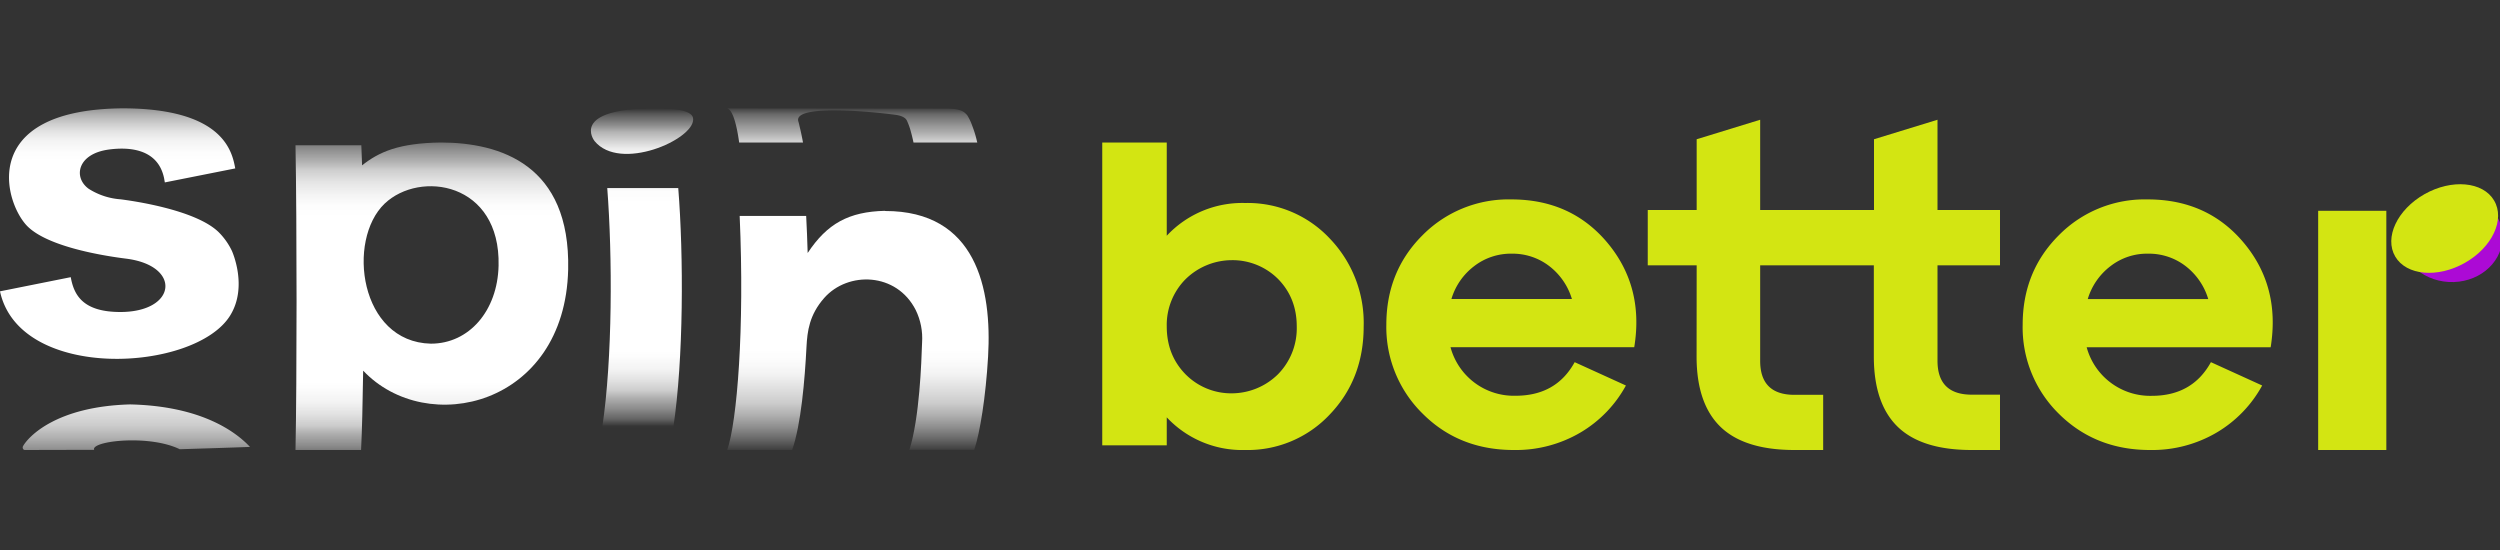 <?xml version="1.0" encoding="UTF-8"?>
<svg xmlns="http://www.w3.org/2000/svg" fill="none" viewBox="0 0 300 66">
  <rect x="0" y="0" width="300" height="66" fill="#333333" stroke="none"/>
  <g clip-path="url(#a)">
    <path fill="#D3E512" d="M286.36 25.3h-8.18V54h8.18V25.3Zm-136.95-.94a13.5 13.5 0 0 1 10.16 4.26 14.6 14.6 0 0 1 4.07 10.56c0 4.21-1.36 7.73-4.07 10.56A13.5 13.5 0 0 1 149.41 54a12.4 12.4 0 0 1-9.4-3.92v3.36h-7.74V17.1h7.74v11.19a12.4 12.4 0 0 1 9.4-3.93Zm-7.16 20.54a7.7 7.7 0 0 0 5.56 2.3 7.93 7.93 0 0 0 5.56-2.3 7.87 7.87 0 0 0 2.24-5.72c0-2.28-.75-4.18-2.24-5.7a7.73 7.73 0 0 0-5.57-2.26 7.96 7.96 0 0 0-5.55 2.3 7.8 7.8 0 0 0-2.24 5.65c0 2.3.75 4.2 2.24 5.73Zm39.12-20.97c4.8 0 8.65 1.75 11.56 5.25 2.9 3.5 3.97 7.66 3.18 12.48h-22.05a7.87 7.87 0 0 0 7.8 5.83c3.26 0 5.62-1.34 7.1-4.03l6.15 2.8a14.74 14.74 0 0 1-5.45 5.64 15.28 15.28 0 0 1-8 2.1c-4.37 0-8-1.44-10.9-4.32a14.56 14.56 0 0 1-4.4-10.71c0-4.27 1.44-7.84 4.32-10.72a14.52 14.52 0 0 1 10.7-4.32Zm0 6.51a7.2 7.2 0 0 0-4.46 1.49 7.71 7.71 0 0 0-2.74 3.95h14.46a7.8 7.8 0 0 0-2.72-3.95c-1.3-1-2.9-1.52-4.54-1.49Zm22.23 1.4h-5.87V25.2h5.87v-8.49l7.62-2.34V25.2h13.66v-8.49l7.62-2.34V25.2h7.5v6.64h-7.5v11.45c0 2.71 1.37 4.07 4.11 4.07H240V54h-3.4c-3.98 0-6.93-.92-8.85-2.76-1.92-1.85-2.88-4.65-2.89-8.4v-11h-13.64V43.3c0 2.72 1.37 4.08 4.12 4.08h3.44V54h-3.44c-3.99 0-6.94-.92-8.86-2.76-1.92-1.85-2.88-4.65-2.89-8.4l.01-11Zm54.13-7.91c4.8 0 8.65 1.75 11.56 5.25s3.97 7.66 3.19 12.49H250.4a7.9 7.9 0 0 0 7.81 5.83c3.26 0 5.62-1.35 7.1-4.04l6.15 2.8a14.75 14.75 0 0 1-5.45 5.64 15.27 15.27 0 0 1-8 2.1c-4.37 0-8-1.44-10.92-4.32a14.52 14.52 0 0 1-4.37-10.72c0-4.26 1.44-7.83 4.32-10.71a14.47 14.47 0 0 1 10.68-4.32Zm0 6.51a7.14 7.14 0 0 0-4.46 1.49 7.73 7.73 0 0 0-2.74 3.96h14.46a7.8 7.8 0 0 0-2.72-3.96c-1.3-1-2.9-1.52-4.54-1.49Z"></path>
    <path fill="#AC0AD5" d="M300.3 28.72c.17-3.02-2.44-5.61-5.82-5.8-3.38-.18-6.27 2.1-6.44 5.12-.17 3.02 2.43 5.61 5.81 5.8 3.39.18 6.27-2.1 6.44-5.12Z"></path>
    <path fill="#D3E512" d="M295.79 31.54c3.27-1.85 4.85-5.2 3.5-7.48-1.33-2.27-5.08-2.61-8.35-.76-3.28 1.86-4.85 5.21-3.51 7.49 1.33 2.27 5.08 2.61 8.36.75Z"></path>
    <path fill="url(#b)" d="M51.7 41.24c-8.56-.2-10.12-12.41-5.55-16.8 4.24-4.04 13.92-2.58 13.68 7.45-.13 5.42-3.55 9.35-8.12 9.35Zm1.23-24.14c-5.08.06-7.46 1.14-9.48 2.74l-.09-2.41h-7.9c.17 9.44.17 28.24 0 36.57h7.87c.12-2.6.18-5 .25-9.52 7.65 8.08 24.22 4.23 24.6-12.13.28-12.59-8.15-15.23-15.25-15.25Z"></path>
    <path fill="url(#c)" d="M81.39 22.57h-8.52c.63 8.16.64 20.5-.6 28.7h8.53c1.24-8.2 1.24-20.57.59-28.7Z"></path>
    <path fill="url(#d)" d="M106.2 25.3c-4.33.1-6.94 1.52-9.28 5.06-.07-2.1-.08-2.52-.18-4.45h-7.98c.6 13.6-.31 24.62-1.49 28.09h7.79c1.07-3.09 1.52-8.44 1.72-12.4.1-1.84.33-3.81 2.13-5.85 2.85-3.22 8.68-3.09 10.98 1.46.59 1.21.85 2.55.76 3.9-.08 2.36-.3 9-1.52 12.87h7.78c.7-2.1 1.38-6.37 1.66-11.17.48-8.22-1.44-17.5-12.36-17.49v-.02Z"></path>
    <path fill="url(#e)" d="M78.6 13c-10.3.03-7.29 3.88-7.26 3.92 3.05 3.74 11.92-.16 11.84-2.62-.01-.55-.5-1.3-4.57-1.3Z"></path>
    <path fill="url(#f)" d="M14.7 13C-2.64 13.15.47 24.27 3.27 27.13c2.57 2.6 9.68 3.63 11.8 3.9 6.79.82 6.16 6.46-.72 6.41-4.5-.03-5.49-2.13-5.86-4.18L0 34.96c2.36 10.9 23.43 9.7 27.62 2.9 2.15-3.47.23-7.69.22-7.73a8.1 8.1 0 0 0-1.58-2.25c-2.83-2.8-10.86-3.84-11.77-3.96a8.23 8.23 0 0 1-3.84-1.26c-1.87-1.34-1.4-4.18 2.37-4.71 2.16-.3 5.9-.27 6.67 3.43l.09.51 8.45-1.68c-.37-1.97-1.37-7.2-13.54-7.21Z"></path>
    <path fill="url(#g)" d="M15.6 48.53c-8.87.25-12.2 3.88-12.83 5a.35.35 0 0 0-.04.24c.02.08.07.16.13.2.06.03.12.03.19.03l8.27-.02s-.07-.04-.03-.17c.35-.98 6.82-1.6 10.28.1 2.53-.08 5.9-.18 8.43-.28-1.72-1.83-5.86-4.91-14.4-5.1Z"></path>
    <path fill="url(#h)" d="M117.27 17.1h-7.65a20.7 20.7 0 0 0-.4-1.6 7.1 7.1 0 0 0-.42-1.08c-.06-.1-.29-.5-1.32-.64-2.81-.38-12.22-1.3-11.69.75.11.36.11.44.24.96.11.47.22 1 .33 1.61H88.7c-.3-2.15-.77-3.9-1.43-4.1l26.28.03c1.82.02 2.16.4 2.51.79.25.4.45.82.6 1.25.23.6.42 1.2.56 1.82l.05.2Z"></path>
  </g>
  <defs>
    <linearGradient id="b" x1="51.81" x2="51.81" y1="12.88" y2="60.02" gradientUnits="userSpaceOnUse">
      <stop offset=".05" stop-color="#fff" stop-opacity="0"></stop>
      <stop offset=".06" stop-color="#fff" stop-opacity=".05"></stop>
      <stop offset=".08" stop-color="#fff" stop-opacity=".27"></stop>
      <stop offset=".11" stop-color="#fff" stop-opacity=".46"></stop>
      <stop offset=".14" stop-color="#fff" stop-opacity=".63"></stop>
      <stop offset=".16" stop-color="#fff" stop-opacity=".76"></stop>
      <stop offset=".19" stop-color="#fff" stop-opacity=".87"></stop>
      <stop offset=".22" stop-color="#fff" stop-opacity=".94"></stop>
      <stop offset=".25" stop-color="#fff" stop-opacity=".99"></stop>
      <stop offset=".28" stop-color="#fff"></stop>
      <stop offset=".31" stop-color="#fff"></stop>
      <stop offset=".53" stop-color="#fff"></stop>
      <stop offset=".67" stop-color="#fff"></stop>
      <stop offset=".7" stop-color="#fff"></stop>
      <stop offset=".72" stop-color="#fff" stop-opacity=".98"></stop>
      <stop offset=".75" stop-color="#fff" stop-opacity=".94"></stop>
      <stop offset=".78" stop-color="#fff" stop-opacity=".86"></stop>
      <stop offset=".81" stop-color="#fff" stop-opacity=".75"></stop>
      <stop offset=".83" stop-color="#fff" stop-opacity=".61"></stop>
      <stop offset=".86" stop-color="#fff" stop-opacity=".44"></stop>
      <stop offset=".89" stop-color="#fff" stop-opacity=".24"></stop>
      <stop offset=".91" stop-color="#fff" stop-opacity=".01"></stop>
      <stop offset=".92" stop-color="#fff" stop-opacity="0"></stop>
    </linearGradient>
    <linearGradient id="c" x1="77.04" x2="77.04" y1="12.44" y2="54.97" gradientUnits="userSpaceOnUse">
      <stop offset=".05" stop-color="#fff" stop-opacity="0"></stop>
      <stop offset=".06" stop-color="#fff" stop-opacity=".05"></stop>
      <stop offset=".08" stop-color="#fff" stop-opacity=".27"></stop>
      <stop offset=".11" stop-color="#fff" stop-opacity=".46"></stop>
      <stop offset=".14" stop-color="#fff" stop-opacity=".63"></stop>
      <stop offset=".16" stop-color="#fff" stop-opacity=".76"></stop>
      <stop offset=".19" stop-color="#fff" stop-opacity=".87"></stop>
      <stop offset=".22" stop-color="#fff" stop-opacity=".94"></stop>
      <stop offset=".25" stop-color="#fff" stop-opacity=".99"></stop>
      <stop offset=".28" stop-color="#fff"></stop>
      <stop offset=".31" stop-color="#fff"></stop>
      <stop offset=".53" stop-color="#fff"></stop>
      <stop offset=".67" stop-color="#fff"></stop>
      <stop offset=".7" stop-color="#fff"></stop>
      <stop offset=".72" stop-color="#fff" stop-opacity=".98"></stop>
      <stop offset=".75" stop-color="#fff" stop-opacity=".94"></stop>
      <stop offset=".78" stop-color="#fff" stop-opacity=".86"></stop>
      <stop offset=".81" stop-color="#fff" stop-opacity=".75"></stop>
      <stop offset=".83" stop-color="#fff" stop-opacity=".61"></stop>
      <stop offset=".86" stop-color="#fff" stop-opacity=".44"></stop>
      <stop offset=".89" stop-color="#fff" stop-opacity=".24"></stop>
      <stop offset=".91" stop-color="#fff" stop-opacity=".01"></stop>
      <stop offset=".92" stop-color="#fff" stop-opacity="0"></stop>
    </linearGradient>
    <linearGradient id="d" x1="102.95" x2="102.95" y1="9.29" y2="58.73" gradientUnits="userSpaceOnUse">
      <stop offset=".05" stop-color="#fff" stop-opacity="0"></stop>
      <stop offset=".06" stop-color="#fff" stop-opacity=".05"></stop>
      <stop offset=".08" stop-color="#fff" stop-opacity=".27"></stop>
      <stop offset=".11" stop-color="#fff" stop-opacity=".46"></stop>
      <stop offset=".14" stop-color="#fff" stop-opacity=".63"></stop>
      <stop offset=".16" stop-color="#fff" stop-opacity=".76"></stop>
      <stop offset=".19" stop-color="#fff" stop-opacity=".87"></stop>
      <stop offset=".22" stop-color="#fff" stop-opacity=".94"></stop>
      <stop offset=".25" stop-color="#fff" stop-opacity=".99"></stop>
      <stop offset=".28" stop-color="#fff"></stop>
      <stop offset=".3" stop-color="#fff"></stop>
      <stop offset=".5" stop-color="#fff"></stop>
      <stop offset=".63" stop-color="#fff"></stop>
      <stop offset=".66" stop-color="#fff"></stop>
      <stop offset=".69" stop-color="#fff" stop-opacity=".98"></stop>
      <stop offset=".72" stop-color="#fff" stop-opacity=".94"></stop>
      <stop offset=".75" stop-color="#fff" stop-opacity=".86"></stop>
      <stop offset=".79" stop-color="#fff" stop-opacity=".75"></stop>
      <stop offset=".82" stop-color="#fff" stop-opacity=".61"></stop>
      <stop offset=".85" stop-color="#fff" stop-opacity=".44"></stop>
      <stop offset=".88" stop-color="#fff" stop-opacity=".24"></stop>
      <stop offset=".91" stop-color="#fff" stop-opacity=".01"></stop>
      <stop offset=".92" stop-color="#fff" stop-opacity="0"></stop>
    </linearGradient>
    <linearGradient id="e" x1="77.05" x2="77.05" y1="10.59" y2="32.57" gradientUnits="userSpaceOnUse">
      <stop offset=".11" stop-color="#fff" stop-opacity="0"></stop>
      <stop offset=".14" stop-color="#fff" stop-opacity=".18"></stop>
      <stop offset=".2" stop-color="#fff" stop-opacity=".43"></stop>
      <stop offset=".24" stop-color="#fff" stop-opacity=".63"></stop>
      <stop offset=".29" stop-color="#fff" stop-opacity=".79"></stop>
      <stop offset=".33" stop-color="#fff" stop-opacity=".91"></stop>
      <stop offset=".37" stop-color="#fff" stop-opacity=".98"></stop>
      <stop offset=".39" stop-color="#fff"></stop>
      <stop offset=".41" stop-color="#fff"></stop>
      <stop offset=".53" stop-color="#fff"></stop>
      <stop offset=".67" stop-color="#fff"></stop>
      <stop offset=".7" stop-color="#fff"></stop>
      <stop offset=".72" stop-color="#fff" stop-opacity=".98"></stop>
      <stop offset=".75" stop-color="#fff" stop-opacity=".94"></stop>
      <stop offset=".78" stop-color="#fff" stop-opacity=".86"></stop>
      <stop offset=".81" stop-color="#fff" stop-opacity=".75"></stop>
      <stop offset=".83" stop-color="#fff" stop-opacity=".61"></stop>
      <stop offset=".86" stop-color="#fff" stop-opacity=".44"></stop>
      <stop offset=".89" stop-color="#fff" stop-opacity=".24"></stop>
      <stop offset=".91" stop-color="#fff" stop-opacity=".01"></stop>
      <stop offset=".92" stop-color="#fff" stop-opacity="0"></stop>
    </linearGradient>
    <linearGradient id="f" x1="14.32" x2="14.32" y1="7.95" y2="57.31" gradientUnits="userSpaceOnUse">
      <stop offset=".05" stop-color="#fff" stop-opacity="0"></stop>
      <stop offset=".06" stop-color="#fff" stop-opacity=".05"></stop>
      <stop offset=".08" stop-color="#fff" stop-opacity=".27"></stop>
      <stop offset=".1" stop-color="#fff" stop-opacity=".46"></stop>
      <stop offset=".12" stop-color="#fff" stop-opacity=".63"></stop>
      <stop offset=".14" stop-color="#fff" stop-opacity=".76"></stop>
      <stop offset=".16" stop-color="#fff" stop-opacity=".87"></stop>
      <stop offset=".18" stop-color="#fff" stop-opacity=".94"></stop>
      <stop offset=".21" stop-color="#fff" stop-opacity=".99"></stop>
      <stop offset=".23" stop-color="#fff"></stop>
      <stop offset=".27" stop-color="#fff"></stop>
      <stop offset=".53" stop-color="#fff"></stop>
      <stop offset=".71" stop-color="#fff"></stop>
      <stop offset=".74" stop-color="#fff"></stop>
      <stop offset=".76" stop-color="#fff" stop-opacity=".98"></stop>
      <stop offset=".78" stop-color="#fff" stop-opacity=".94"></stop>
      <stop offset=".8" stop-color="#fff" stop-opacity=".86"></stop>
      <stop offset=".83" stop-color="#fff" stop-opacity=".75"></stop>
      <stop offset=".85" stop-color="#fff" stop-opacity=".61"></stop>
      <stop offset=".87" stop-color="#fff" stop-opacity=".44"></stop>
      <stop offset=".89" stop-color="#fff" stop-opacity=".24"></stop>
      <stop offset=".91" stop-color="#fff" stop-opacity=".01"></stop>
      <stop offset=".92" stop-color="#fff" stop-opacity="0"></stop>
    </linearGradient>
    <linearGradient id="g" x1="16.36" x2="16.36" y1="-10.97" y2="63.76" gradientUnits="userSpaceOnUse">
      <stop offset=".05" stop-color="#fff" stop-opacity="0"></stop>
      <stop offset=".06" stop-color="#fff" stop-opacity=".05"></stop>
      <stop offset=".08" stop-color="#fff" stop-opacity=".27"></stop>
      <stop offset=".1" stop-color="#fff" stop-opacity=".46"></stop>
      <stop offset=".12" stop-color="#fff" stop-opacity=".63"></stop>
      <stop offset=".14" stop-color="#fff" stop-opacity=".76"></stop>
      <stop offset=".16" stop-color="#fff" stop-opacity=".87"></stop>
      <stop offset=".18" stop-color="#fff" stop-opacity=".94"></stop>
      <stop offset=".21" stop-color="#fff" stop-opacity=".99"></stop>
      <stop offset=".23" stop-color="#fff"></stop>
      <stop offset=".27" stop-color="#fff"></stop>
      <stop offset=".53" stop-color="#fff"></stop>
      <stop offset=".71" stop-color="#fff"></stop>
      <stop offset=".74" stop-color="#fff"></stop>
      <stop offset=".76" stop-color="#fff" stop-opacity=".98"></stop>
      <stop offset=".78" stop-color="#fff" stop-opacity=".94"></stop>
      <stop offset=".8" stop-color="#fff" stop-opacity=".86"></stop>
      <stop offset=".83" stop-color="#fff" stop-opacity=".75"></stop>
      <stop offset=".85" stop-color="#fff" stop-opacity=".61"></stop>
      <stop offset=".87" stop-color="#fff" stop-opacity=".44"></stop>
      <stop offset=".89" stop-color="#fff" stop-opacity=".24"></stop>
      <stop offset=".91" stop-color="#fff" stop-opacity=".01"></stop>
      <stop offset=".92" stop-color="#fff" stop-opacity="0"></stop>
    </linearGradient>
    <linearGradient id="h" x1="102.27" x2="102.27" y1="10.54" y2="50.38" gradientUnits="userSpaceOnUse">
      <stop offset=".05" stop-color="#fff" stop-opacity="0"></stop>
      <stop offset=".06" stop-color="#fff" stop-opacity=".05"></stop>
      <stop offset=".08" stop-color="#fff" stop-opacity=".27"></stop>
      <stop offset=".11" stop-color="#fff" stop-opacity=".46"></stop>
      <stop offset=".14" stop-color="#fff" stop-opacity=".63"></stop>
      <stop offset=".16" stop-color="#fff" stop-opacity=".76"></stop>
      <stop offset=".19" stop-color="#fff" stop-opacity=".87"></stop>
      <stop offset=".22" stop-color="#fff" stop-opacity=".94"></stop>
      <stop offset=".25" stop-color="#fff" stop-opacity=".99"></stop>
      <stop offset=".28" stop-color="#fff"></stop>
      <stop offset=".3" stop-color="#fff"></stop>
      <stop offset=".5" stop-color="#fff"></stop>
      <stop offset=".63" stop-color="#fff"></stop>
      <stop offset=".66" stop-color="#fff"></stop>
      <stop offset=".69" stop-color="#fff" stop-opacity=".98"></stop>
      <stop offset=".72" stop-color="#fff" stop-opacity=".94"></stop>
      <stop offset=".75" stop-color="#fff" stop-opacity=".86"></stop>
      <stop offset=".79" stop-color="#fff" stop-opacity=".75"></stop>
      <stop offset=".82" stop-color="#fff" stop-opacity=".61"></stop>
      <stop offset=".85" stop-color="#fff" stop-opacity=".44"></stop>
      <stop offset=".88" stop-color="#fff" stop-opacity=".24"></stop>
      <stop offset=".91" stop-color="#fff" stop-opacity=".01"></stop>
      <stop offset=".92" stop-color="#fff" stop-opacity="0"></stop>
    </linearGradient>
    <clipPath id="a">
      <path fill="#fff" d="M0 0h300v41H0z" transform="translate(0 13)"></path>
    </clipPath>
  </defs>
</svg>
